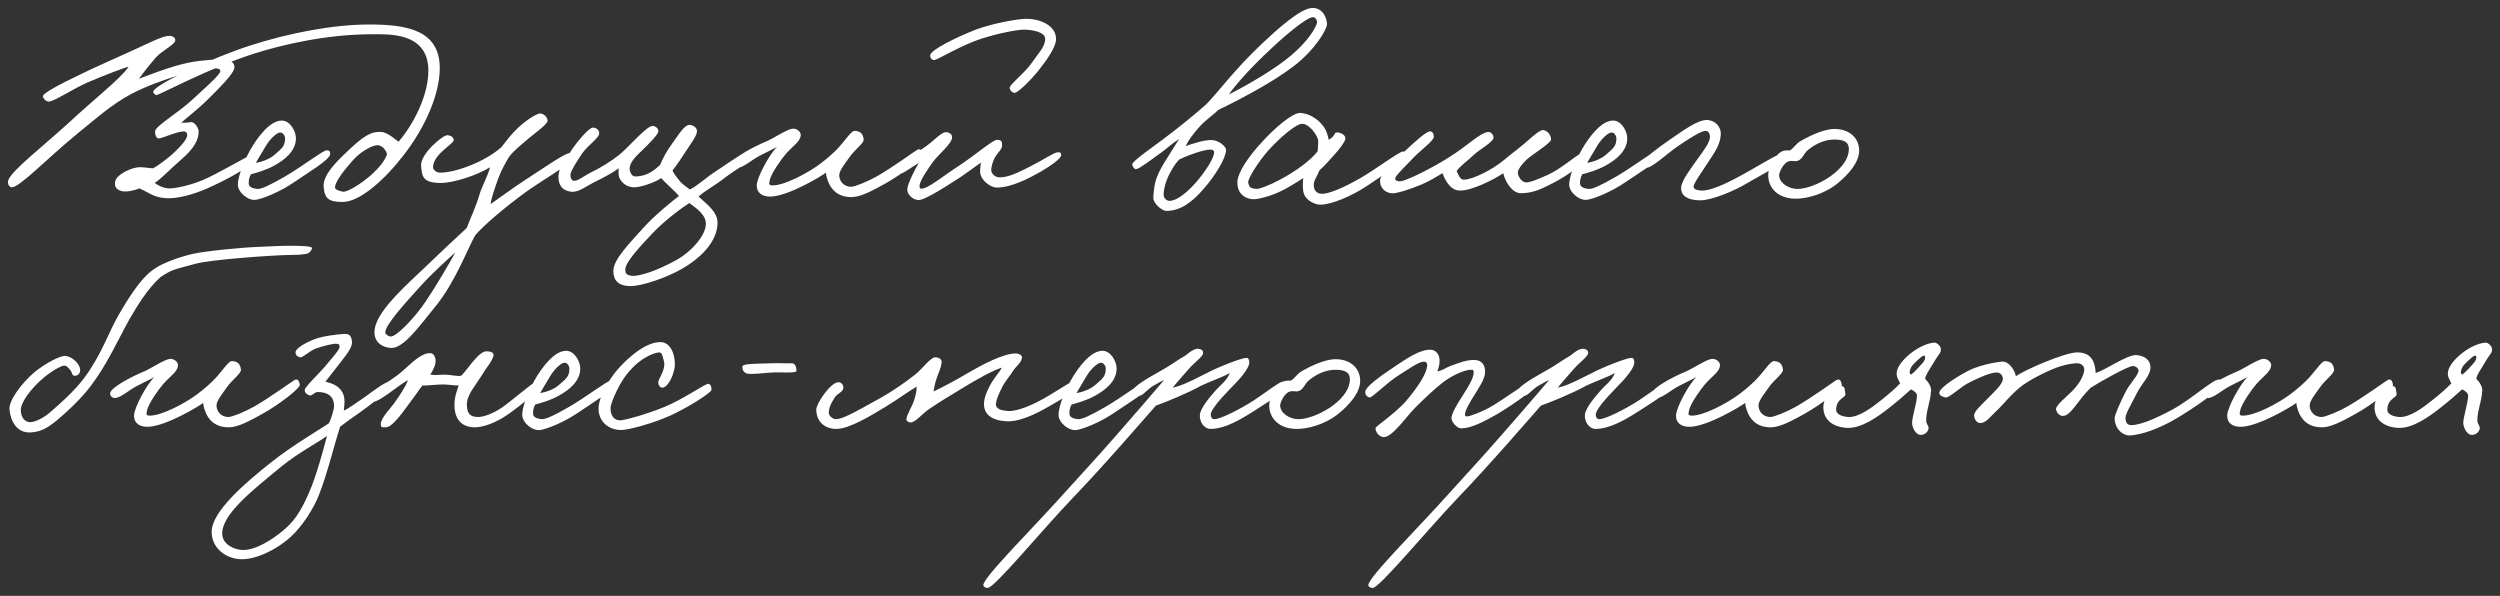 <?xml version="1.0" encoding="UTF-8"?> <svg xmlns="http://www.w3.org/2000/svg" viewBox="5999.156 4985.677 314.902 75.058" data-guides="{&quot;vertical&quot;:[],&quot;horizontal&quot;:[]}"><rect x="5999.156" y="4985.677" width="314.902" height="75.058" fill="#333333" stroke="none"/><path fill="white" stroke="none" fill-opacity="1" stroke-width="1" stroke-opacity="1" font-size-adjust="none" id="tSvg13057f8e369" title="Path 2" d="M 6031.01 5005.783 C 6030.976 5006.638 6027.352 5008.483 6025.268 5009.406C 6023.319 5010.261 6021.337 5010.739 6020.004 5010.637C 6018.5 5010.534 6017.816 5009.885 6016.723 5009.406C 6016.278 5009.611 6015.082 5009.919 6014.467 5009.748C 6013.715 5009.509 6013.612 5009.167 6013.646 5008.654C 6013.681 5007.697 6015.8 5006.706 6016.791 5006.74C 6017.475 5006.74 6018.021 5006.877 6018.432 5006.877C 6018.91 5006.638 6020.243 5005.715 6021.303 5004.69C 6022.191 5003.835 6022.807 5003.015 6022.738 5002.639C 6022.704 5002.399 6022.601 5002.229 6022.328 5002.229C 6021.439 5002.229 6019.73 5003.049 6019.184 5003.117C 6018.808 5003.151 6018.637 5002.536 6018.705 5002.16C 6018.808 5001.511 6021.679 4999.836 6023.422 4998.195C 6024.857 4996.862 6026.908 4995.085 6026.908 4994.641C 6026.908 4994.333 6026.532 4994.265 6026.088 4994.299C 6024.926 4994.401 6023.114 4994.709 6021.576 4995.188C 6019.833 4995.734 6017.577 4996.52 6015.697 4997.512C 6013.134 4998.879 6011.117 5000.725 6008.998 5002.434C 6005.136 5005.578 6001.684 5009.235 6000.658 5009.27C 6000.316 5009.27 6000.077 5008.825 6000.18 5008.449C 6000.453 5007.287 6004.418 5004.245 6007.904 5001.066C 6010.98 4998.195 6014.398 4995.529 6015.355 4994.094C 6015.048 4994.094 6012.143 4995.222 6010.16 4996.076C 6008.212 4996.931 6005.819 4998.571 6005.238 4998.469C 6004.896 4998.4 6004.691 4998.195 6004.555 4997.854C 6004.418 4997.478 6006.708 4996.281 6008.998 4995.188C 6011.049 4994.162 6013.612 4993.068 6015.834 4992.043C 6018.021 4991.052 6019.696 4990.163 6020.482 4990.197C 6020.858 4990.197 6021.234 4990.368 6021.234 4990.744C 6021.234 4991.291 6019.56 4992.043 6018.773 4992.932C 6018.295 4993.479 6017.406 4994.572 6016.654 4995.598C 6017.27 4995.393 6020.585 4994.025 6023.012 4993.547C 6024.618 4993.239 6027.045 4993.068 6027.729 4993.205C 6028.241 4993.308 6028.72 4993.649 6028.685 4994.162C 6028.651 4994.948 6026.737 4996.794 6025.268 4998.264C 6024.071 4999.46 6022.396 5000.725 6021.986 5001.135C 6022.636 5001.135 6022.636 5001.135 6023.217 5001.066C 6023.661 5000.998 6024.14 5001.784 6024.174 5002.16C 6024.242 5003.186 6023.593 5004.382 6022.123 5005.646C 6020.551 5007.014 6019.525 5008.142 6018.637 5008.723C 6019.252 5009.133 6019.662 5009.338 6020.346 5009.406C 6020.961 5009.475 6023.012 5009.065 6024.652 5008.381C 6026.464 5007.629 6030.326 5005.339 6030.6 5005.305C 6030.907 5005.27 6031.01 5005.476 6031.01 5005.783ZM 6040.74 5005.1 C 6040.706 5005.817 6037.732 5007.56 6036.16 5008.654C 6034.519 5009.782 6032.332 5010.705 6031.375 5010.842C 6030.418 5010.979 6029.119 5009.919 6029.119 5008.928C 6029.119 5007.663 6030.247 5004.997 6031.511 5003.254C 6032.776 5001.511 6033.801 5000.861 6034.656 5000.861C 6035.681 5000.861 6036.467 5002.194 6036.433 5003.186C 6036.365 5004.758 6034.998 5005.817 6033.699 5006.535C 6032.639 5007.116 6031.546 5007.424 6030.76 5007.629C 6030.52 5008.073 6030.486 5008.347 6030.486 5008.791C 6030.486 5009.304 6031.17 5009.44 6031.58 5009.475C 6032.058 5009.509 6033.118 5009.03 6035.066 5007.902C 6037.185 5006.672 6039.851 5004.621 6040.261 5004.621C 6040.467 5004.621 6040.774 5004.587 6040.74 5005.1ZM 6035.066 5003.117 C 6035.066 5002.81 6034.827 5002.365 6034.451 5002.365C 6034.041 5002.365 6033.186 5003.151 6032.674 5004.006C 6032.332 5004.553 6031.58 5005.852 6031.375 5006.193C 6031.99 5006.091 6033.118 5005.783 6033.904 5005.031C 6034.519 5004.45 6035.066 5004.177 6035.066 5003.117ZM 6054.548 4994.265 C 6054.548 4997.478 6052.771 5001.648 6050.036 5005.168C 6047.712 5008.21 6044.533 5011.115 6042.312 5011.115C 6040.569 5011.115 6040.022 5010.705 6039.919 5009.133C 6039.817 5007.595 6041.936 5005.646 6043.405 5004.279C 6045.456 5002.365 6046.277 5002.263 6047.165 5002.297C 6048.02 5002.331 6049.114 5003.391 6049.353 5003.527C 6050.378 5002.434 6053.113 4998.435 6053.113 4994.572C 6053.113 4989.685 6048.054 4989.992 6046.003 4989.992C 6040.398 4989.992 6034.895 4991.257 6031.306 4992.385C 6025.564 4994.196 6019.24 4997.648 6018.864 4997.648C 6018.694 4997.648 6018.454 4997.409 6018.454 4997.238C 6018.489 4996.35 6026.316 4992.795 6030.622 4991.428C 6035.476 4989.855 6041.081 4988.762 6045.661 4988.762C 6050.447 4988.762 6054.548 4989.48 6054.548 4994.265ZM 6047.917 5005.1 C 6047.746 5004.587 6047.473 5004.211 6046.96 5004.006C 6046.311 5003.767 6044.636 5004.724 6043.679 5005.783C 6042.517 5007.082 6041.457 5008.449 6041.355 5009.201C 6041.286 5009.611 6041.936 5009.714 6042.312 5009.816C 6042.79 5009.953 6044.533 5008.928 6045.935 5007.697C 6046.892 5006.809 6047.575 5006.023 6047.917 5005.1ZM 6071.408 5005.578 C 6071.408 5006.091 6066.897 5008.757 6065.461 5009.816C 6062.727 5011.799 6060.095 5014.055 6059.035 5015.285C 6058.181 5016.686 6056.54 5021.198 6053.977 5024.309C 6052.097 5026.599 6050.012 5029.572 6048.44 5029.504C 6047.483 5029.47 6046.321 5028.923 6046.321 5027.521C 6046.321 5025.368 6049.328 5022.497 6051.926 5020.07C 6054.455 5017.644 6056.711 5015.524 6057.942 5014.396C 6058.386 5013.2 6059.138 5011.662 6059.582 5010.09C 6059.822 5009.235 6060.608 5007.834 6060.881 5006.74C 6059.206 5007.8 6056.199 5008.723 6054.729 5008.723C 6052.302 5008.723 6052.336 5007.834 6052.199 5006.604C 6052.029 5005.1 6055.002 5002.605 6055.549 5002.707C 6055.959 5002.775 6056.267 5002.912 6056.301 5003.322C 6056.335 5003.801 6053.806 5005.031 6053.703 5006.672C 6053.669 5007.116 6054.182 5007.424 6054.592 5007.424C 6056.574 5007.424 6060.232 5006.057 6062.317 5004.211C 6063.034 5003.322 6063.513 5002.605 6064.436 5001.75C 6065.324 5000.895 6066.76 4999.973 6067.17 4999.973C 6067.649 4999.973 6068.161 5000.451 6068.127 5000.93C 6068.093 5001.34 6066.418 5002.536 6065.735 5003.117C 6064.88 5003.869 6063.957 5004.553 6063.274 5005.441C 6062.829 5006.159 6062.283 5007.185 6061.907 5008.176C 6061.462 5009.44 6061.052 5010.568 6060.949 5011.389C 6061.838 5010.773 6063.923 5009.235 6065.256 5008.381C 6066.863 5007.355 6070.246 5004.997 6070.862 5004.963C 6071.169 5004.929 6071.408 5005.407 6071.408 5005.578ZM 6056.506 5017.473 C 6055.686 5018.225 6053.703 5019.968 6052.131 5021.711C 6050.183 5023.864 6047.585 5026.701 6047.688 5027.59C 6047.722 5027.829 6048.166 5028.068 6048.371 5028.068C 6049.158 5028.068 6051.516 5025.539 6052.746 5023.693C 6053.977 5021.882 6055.754 5018.874 6056.506 5017.473ZM 6094.391 5005.168 C 6094.323 5005.612 6091.623 5007.15 6090.495 5008.039C 6089.401 5008.928 6087.966 5009.68 6087.145 5010.432C 6088.102 5011.32 6089.538 5012.346 6089.538 5013.713C 6089.538 5015.866 6087.795 5017.985 6084.958 5019.592C 6082.975 5020.72 6079.968 5021.711 6078.6 5021.711C 6076.994 5021.711 6076.413 5020.959 6076.413 5019.797C 6076.413 5018.361 6078.464 5016.31 6080.173 5014.396C 6081.745 5012.653 6084.137 5010.773 6084.684 5010.363C 6084.069 5009.645 6082.941 5008.689 6082.428 5008.107C 6081.813 5008.586 6079.899 5009.304 6078.942 5009.27C 6078.19 5009.235 6077.472 5008.791 6077.165 5008.039C 6077.028 5007.731 6077.062 5007.219 6077.096 5006.877C 6076.345 5007.424 6075.285 5008.005 6074.089 5008.586C 6072.961 5009.133 6072.004 5009.987 6071.012 5009.816C 6070.158 5009.68 6069.577 5009.201 6069.509 5008.176C 6069.406 5006.877 6070.192 5006.091 6070.944 5004.895C 6071.833 5003.493 6073.371 5001.75 6073.815 5001.75C 6074.26 5001.75 6074.601 5002.023 6074.636 5002.434C 6074.67 5003.049 6073.234 5003.938 6072.516 5004.963C 6071.833 5005.954 6071.081 5007.15 6071.012 5007.629C 6070.978 5007.971 6071.115 5008.415 6071.423 5008.449C 6071.935 5008.518 6072.687 5007.834 6073.678 5007.355C 6074.806 5006.809 6076.139 5005.988 6077.165 5005.168C 6078.259 5004.314 6080.583 5001.545 6081.335 5001.545C 6081.745 5001.545 6082.087 5001.852 6082.087 5002.229C 6082.087 5002.57 6080.925 5003.767 6080.104 5004.553C 6079.25 5005.373 6078.566 5006.023 6078.464 5006.809C 6078.43 5007.253 6078.703 5007.902 6079.147 5007.902C 6080.72 5007.902 6081.642 5007.048 6082.292 5006.467C 6082.599 5005.749 6083.078 5004.758 6083.796 5003.801C 6084.582 5002.741 6085.402 5001.271 6086.12 5001.408C 6086.598 5001.511 6087.009 5001.818 6086.94 5002.297C 6086.872 5002.878 6086.086 5003.903 6085.436 5004.895C 6084.855 5005.783 6084.616 5006.193 6083.864 5007.15C 6084.001 5007.526 6084.377 5007.971 6084.753 5008.449C 6085.095 5008.894 6085.744 5009.304 6086.051 5009.543C 6087.009 5009.099 6087.726 5008.278 6089.675 5007.014C 6091.76 5005.612 6093.366 5004.519 6093.845 5004.484C 6094.289 5004.45 6094.46 5004.758 6094.391 5005.168ZM 6088.068 5013.85 C 6088.068 5012.653 6086.701 5011.799 6085.983 5011.252C 6085.129 5011.799 6082.839 5013.44 6081.198 5015.217C 6079.728 5016.789 6077.883 5018.737 6077.917 5019.66C 6077.951 5020.207 6078.122 5020.31 6078.669 5020.412C 6079.421 5020.549 6081.676 5019.934 6084.479 5018.361C 6086.222 5017.37 6088.068 5015.354 6088.068 5013.85ZM 6115.362 5005.1 C 6115.465 5005.578 6112.696 5007.663 6110.68 5008.791C 6109.142 5009.645 6107.638 5010.466 6106.51 5010.5C 6104.801 5010.534 6104.015 5009.68 6103.605 5008.859C 6103.331 5008.278 6103.195 5007.731 6103.195 5007.424C 6102.579 5007.902 6098.512 5010.329 6096.324 5010.432C 6095.128 5010.5 6094.444 5009.919 6094.479 5008.996C 6094.513 5007.971 6096.119 5005.031 6097.042 5004.177C 6096.427 5004.519 6095.675 5004.86 6094.82 5005.305C 6093.727 5005.886 6092.735 5006.843 6092.018 5006.809C 6091.676 5006.774 6091.437 5006.501 6091.471 5006.193C 6091.573 5005.476 6094.137 5004.143 6095.436 5003.596C 6096.529 5003.186 6098.17 5001.989 6098.99 5001.887C 6099.435 5001.818 6100.016 5002.229 6100.016 5002.639C 6100.016 5003.459 6099.195 5003.903 6098.17 5005.031C 6097.623 5005.646 6096.256 5007.56 6096.119 5008.381C 6096.085 5008.654 6095.88 5008.996 6096.359 5009.03C 6097.897 5009.099 6100.939 5007.458 6102.443 5006.33C 6103.263 5005.715 6104.22 5004.895 6104.835 5004.211C 6105.724 5003.22 6106.407 5002.126 6106.818 5002.16C 6107.535 5002.194 6107.877 5002.536 6107.945 5003.254C 6107.98 5003.732 6106.749 5004.587 6106.134 5005.51C 6105.587 5006.296 6104.903 5007.116 6104.869 5007.697C 6104.835 5008.381 6105.348 5009.201 6106.373 5009.201C 6106.852 5009.201 6108.492 5008.518 6109.586 5007.902C 6111.569 5006.774 6114.371 5004.724 6114.679 5004.553C 6115.123 5004.314 6115.26 5004.69 6115.362 5005.1ZM 6132.178 4990.607 C 6132.178 4991.564 6131.05 4993.205 6129.956 4994.572C 6128.965 4995.803 6127.427 4997.307 6126.983 4997.375C 6126.675 4997.375 6126.333 4997.033 6126.333 4996.726C 6126.368 4996.281 6128.282 4994.846 6129.204 4993.479C 6129.922 4992.419 6130.811 4991.564 6130.811 4990.573C 6130.811 4989.65 6128.999 4989.411 6128.111 4989.411C 6127.256 4989.411 6124.829 4989.89 6122.813 4990.539C 6120.386 4991.291 6117.242 4993.205 6116.866 4993.239C 6116.592 4993.273 6116.319 4993.034 6116.319 4992.658C 6116.319 4991.975 6119.634 4990.368 6122.061 4989.411C 6124.453 4988.522 6127.598 4988.044 6128.418 4988.044C 6130.093 4988.044 6132.178 4988.83 6132.178 4990.607ZM 6132.827 5005.168 C 6132.862 5005.681 6131.255 5006.706 6130.264 5007.287C 6128.828 5008.107 6126.573 5009.304 6124.727 5009.304C 6123.907 5009.304 6122.847 5008.449 6122.642 5007.595C 6122.574 5007.253 6122.642 5006.604 6122.71 5006.159C 6121.924 5006.74 6120.933 5007.424 6120.215 5007.936C 6118.609 5008.962 6115.635 5010.944 6114.815 5010.876C 6114.063 5010.808 6113.345 5010.124 6113.448 5009.406C 6113.55 5008.689 6114.439 5006.945 6114.883 5006.193C 6113.653 5006.945 6112.867 5007.629 6112.285 5007.595C 6112.115 5007.458 6111.91 5007.287 6111.91 5007.082C 6111.91 5006.091 6112.627 5006.398 6115.84 5004.074C 6116.831 5003.356 6117.72 5002.331 6118.301 5002.331C 6118.711 5002.331 6119.087 5002.57 6119.087 5002.98C 6119.053 5003.767 6117.481 5005.031 6116.729 5005.988C 6116.25 5006.638 6114.986 5008.449 6114.986 5009.065C 6114.986 5009.235 6114.986 5009.406 6115.157 5009.44C 6115.943 5009.543 6118.062 5007.766 6119.873 5006.604C 6121.787 5005.373 6124.214 5003.288 6124.727 5003.288C 6125.41 5003.288 6125.376 5003.63 6125.376 5004.006C 6125.376 5004.484 6124.864 5004.86 6124.488 5005.476C 6124.146 5006.091 6124.009 5006.843 6124.009 5007.082C 6124.009 5007.526 6124.453 5007.971 6124.932 5008.005C 6126.06 5008.107 6127.53 5007.355 6129.068 5006.569C 6130.606 5005.783 6131.973 5004.86 6132.383 5004.86C 6132.657 5004.86 6132.793 5004.86 6132.827 5005.168ZM 6166.308 4988.625 C 6166.376 4989.343 6164.736 4992.009 6162.138 4993.991C 6159.472 4996.042 6155.37 4998.195 6152.602 4999.528C 6152.021 5000.144 6151.064 5000.725 6150.243 5001.648C 6149.491 5002.502 6148.876 5003.288 6148.5 5004.074C 6149.15 5003.869 6150.79 5003.254 6151.85 5003.322C 6152.636 5003.356 6153.593 5004.108 6153.593 5004.553C 6153.593 5005.578 6152.226 5007.8 6150.79 5009.44C 6149.32 5011.149 6147.851 5012.243 6146.039 5012.243C 6145.595 5012.243 6144.364 5011.355 6144.433 5010.5C 6144.535 5008.791 6144.74 5007.971 6145.732 5006.296C 6146.449 5005.1 6147.03 5004.245 6147.68 5003.186C 6146.723 5003.801 6146.313 5004.245 6145.424 5004.895C 6144.228 5005.749 6142.724 5006.911 6142.279 5006.98C 6142.04 5007.014 6141.835 5006.706 6141.767 5006.398C 6141.698 5006.023 6144.535 5004.074 6145.663 5003.22C 6147.748 5001.648 6149.594 5000.144 6151.064 4998.845C 6152.533 4997.375 6154.618 4994.47 6158.105 4991.188C 6159.779 4989.616 6162.924 4986.677 6164.496 4986.677C 6165.556 4986.677 6166.205 4987.565 6166.308 4988.625ZM 6165.009 4988.693 C 6165.146 4988.317 6164.906 4987.873 6164.565 4987.839C 6163.813 4987.771 6160.873 4990.266 6159.096 4991.975C 6156.874 4994.025 6154.926 4996.179 6153.935 4997.58C 6156.361 4996.35 6159.13 4994.709 6160.976 4993.308C 6163.197 4991.633 6164.565 4989.855 6165.009 4988.693ZM 6152.089 5004.826 C 6152.089 5004.621 6151.85 5004.519 6151.645 5004.519C 6150.756 5004.484 6148.363 5005.407 6147.68 5005.783C 6147.441 5006.057 6147.133 5006.33 6146.552 5007.424C 6145.903 5008.586 6145.697 5009.782 6145.732 5010.295C 6145.766 5010.671 6146.142 5011.013 6146.552 5010.979C 6147.406 5010.91 6148.603 5010.021 6149.833 5008.62C 6150.961 5007.321 6152.123 5005.544 6152.089 5004.826ZM 6176.343 5005.51 C 6176.343 5005.783 6173.574 5007.595 6171.387 5009.065C 6169.404 5010.398 6166.841 5011.457 6165.474 5011.457C 6164.79 5011.457 6163.628 5010.944 6163.355 5009.953C 6163.252 5009.577 6163.218 5008.723 6163.321 5008.107C 6162.603 5008.586 6161.406 5009.304 6160.655 5009.68C 6159.322 5010.363 6157.681 5010.773 6157.066 5010.773C 6156.45 5010.773 6155.015 5010.432 6155.015 5008.654C 6155.015 5007.424 6156.485 5005.305 6158.125 5003.561C 6159.697 5001.818 6161.953 4999.87 6162.945 4999.904C 6164.004 4999.939 6165.166 5000.656 6165.816 5001.545C 6166.328 5002.194 6166.431 5002.946 6166.533 5003.288C 6167.559 5002.673 6167.08 5002.297 6167.661 5002.365C 6168.14 5002.399 6168.687 5002.741 6168.618 5003.186C 6168.55 5003.561 6167.935 5004.416 6167.08 5005.339C 6166.533 5005.954 6165.952 5006.604 6165.371 5007.116C 6164.893 5008.244 6164.551 5008.483 6164.654 5009.201C 6164.722 5009.714 6165.064 5010.09 6165.679 5010.09C 6166.431 5010.09 6168.106 5009.509 6170.635 5008.039C 6172.344 5007.048 6175.386 5004.792 6175.864 5004.758C 6176.275 5004.724 6176.343 5005.134 6176.343 5005.51ZM 6165.2 5003.459 C 6165.2 5002.81 6164.072 5001.237 6163.15 5001.271C 6162.363 5001.306 6160.347 5003.049 6158.98 5004.553C 6157.783 5005.886 6156.314 5008.142 6156.382 5008.654C 6156.485 5009.304 6156.724 5009.406 6157.407 5009.475C 6157.818 5009.509 6159.151 5008.962 6160.244 5008.381C 6162.363 5007.287 6164.312 5005.817 6165.132 5004.724C 6165.132 5004.382 6165.2 5003.972 6165.2 5003.459ZM 6198.764 5005.715 C 6198.764 5006.227 6196.542 5007.834 6194.799 5008.723C 6193.329 5009.475 6192.304 5009.987 6190.766 5010.021C 6189.535 5010.056 6188.647 5008.278 6188.51 5007.492C 6187.382 5008.278 6184.477 5009.748 6182.973 5009.68C 6181.674 5009.611 6181.059 5008.039 6180.854 5007.492C 6180.033 5007.971 6179.247 5008.483 6178.188 5008.928C 6176.786 5009.509 6175.043 5010.09 6174.428 5010.021C 6173.539 5009.919 6172.958 5009.27 6172.992 5008.381C 6173.026 5007.663 6174.77 5005.988 6176.137 5004.69C 6177.265 5003.63 6178.7 5002.331 6179.213 5002.229C 6179.589 5002.16 6179.76 5002.536 6179.76 5002.912C 6179.76 5003.425 6178.119 5004.553 6177.094 5005.646C 6176.274 5006.535 6174.975 5007.731 6174.906 5008.107C 6174.838 5008.415 6175.146 5008.483 6175.385 5008.518C 6176.137 5008.62 6179.999 5006.569 6181.537 5005.578C 6184.032 5004.04 6185.57 5002.399 6186.596 5002.297C 6186.972 5002.263 6187.314 5002.707 6187.279 5003.049C 6187.245 5003.561 6185.468 5004.553 6184.887 5005.1C 6184.101 5005.886 6183.178 5006.467 6182.631 5007.219C 6182.904 5007.766 6183.075 5008.312 6183.52 5008.312C 6184.682 5008.312 6187.245 5006.98 6188.578 5005.852C 6189.364 5005.168 6190.287 5004.519 6191.039 5003.869C 6191.723 5003.322 6193.09 5001.955 6193.568 5002.058C 6194.115 5002.16 6194.525 5002.707 6194.525 5003.254C 6194.525 5003.698 6192.201 5005.1 6191.449 5005.783C 6190.902 5006.33 6190.458 5006.843 6190.356 5007.287C 6190.253 5007.8 6190.834 5008.654 6191.381 5008.654C 6191.996 5008.654 6193.022 5008.176 6193.979 5007.766C 6195.722 5007.014 6197.738 5005.202 6198.149 5005.1C 6198.525 5004.997 6198.764 5005.305 6198.764 5005.715ZM 6208.434 5005.1 C 6208.4 5005.817 6205.426 5007.56 6203.854 5008.654C 6202.213 5009.782 6200.026 5010.705 6199.069 5010.842C 6198.112 5010.979 6196.813 5009.919 6196.813 5008.928C 6196.813 5007.663 6197.941 5004.997 6199.205 5003.254C 6200.47 5001.511 6201.495 5000.861 6202.35 5000.861C 6203.375 5000.861 6204.161 5002.194 6204.127 5003.186C 6204.059 5004.758 6202.692 5005.817 6201.393 5006.535C 6200.333 5007.116 6199.24 5007.424 6198.453 5007.629C 6198.214 5008.073 6198.18 5008.347 6198.18 5008.791C 6198.18 5009.304 6198.864 5009.44 6199.274 5009.475C 6199.752 5009.509 6200.812 5009.03 6202.76 5007.902C 6204.879 5006.672 6207.545 5004.621 6207.955 5004.621C 6208.16 5004.621 6208.468 5004.587 6208.434 5005.1ZM 6202.76 5003.117 C 6202.76 5002.81 6202.521 5002.365 6202.145 5002.365C 6201.735 5002.365 6200.88 5003.151 6200.368 5004.006C 6200.026 5004.553 6199.274 5005.852 6199.069 5006.193C 6199.684 5006.091 6200.812 5005.783 6201.598 5005.031C 6202.213 5004.45 6202.76 5004.177 6202.76 5003.117ZM 6223.834 5005.715 C 6223.834 5006.33 6220.211 5008.142 6218.912 5008.928C 6217.818 5009.577 6214.913 5010.91 6213.306 5010.91C 6211.837 5010.91 6210.88 5010.398 6210.914 5009.338C 6210.948 5008.381 6212.144 5006.911 6213.17 5005.441C 6213.648 5004.758 6214.674 5003.493 6214.537 5002.775C 6214.469 5002.399 6214.366 5002.194 6213.99 5002.16C 6213.477 5002.126 6211.768 5003.22 6210.435 5004.143C 6209 5005.134 6207.12 5006.945 6206.47 5006.809C 6206.163 5006.74 6206.026 5006.364 6206.026 5006.057C 6206.026 5005.817 6208.009 5004.279 6209.41 5003.322C 6211.119 5002.16 6212.93 5000.793 6214.127 5000.793C 6215.152 5000.793 6215.972 5001.613 6215.904 5002.639C 6215.836 5004.006 6214.981 5005.065 6214.263 5006.193C 6213.546 5007.321 6212.452 5008.791 6212.486 5009.201C 6212.52 5009.611 6213.067 5009.645 6213.443 5009.68C 6214.058 5009.714 6215.289 5009.509 6218.365 5007.834C 6219.835 5007.048 6222.843 5005.202 6223.219 5005.168C 6223.629 5005.134 6223.834 5005.305 6223.834 5005.715ZM 6233.338 5004.655 C 6233.338 5006.057 6232.107 5007.56 6230.637 5008.757C 6228.928 5010.158 6226.673 5010.739 6225.237 5010.705C 6222.776 5010.637 6221.819 5009.03 6221.887 5007.629C 6221.922 5006.774 6222.503 5005.407 6223.528 5004.792C 6223.87 5004.587 6224.314 5004.621 6224.622 5004.621C 6225.032 5004.382 6225.408 5003.801 6225.818 5003.527C 6227.493 5002.536 6229.133 5001.921 6230.227 5001.921C 6232.141 5001.921 6233.338 5003.083 6233.338 5004.655ZM 6232.039 5004.45 C 6232.039 5003.391 6231.116 5003.288 6230.364 5003.254C 6229.27 5003.22 6228.04 5003.63 6226.912 5004.553C 6226.331 5004.997 6226.228 5005.749 6225.545 5005.954C 6225.203 5006.023 6225.066 5005.92 6224.656 5005.954C 6223.767 5006.057 6223.255 5007.458 6223.255 5007.731C 6223.255 5008.654 6224.348 5009.475 6225.579 5009.475C 6226.638 5009.475 6228.211 5008.894 6229.544 5008.005C 6230.706 5007.219 6232.039 5005.954 6232.039 5004.45ZM 6038.461 5016.976 C 6038.324 5017.317 6038.119 5017.591 6037.709 5017.659C 6036.718 5017.796 6036.684 5017.762 6035.453 5017.796C 6033.539 5017.83 6025.883 5018.343 6023.832 5018.89C 6021.029 5019.642 6020.824 5019.607 6019.355 5020.599C 6017.714 5022.068 6016.415 5024.256 6015.458 5025.896C 6013.988 5028.528 6012.655 5031.57 6010.605 5034.27C 6009.408 5035.843 6007.836 5037.347 6006.298 5038.645C 6005.067 5039.637 6004.247 5040.081 6002.982 5040.149C 6001.308 5040.218 6000.487 5038.782 6000.351 5037.244C 6000.248 5036.15 6001.82 5033.997 6003.495 5032.561C 6004.828 5031.468 6006.708 5030.477 6007.357 5030.511C 6008.28 5030.545 6009.408 5031.673 6009.237 5032.459C 6009.169 5032.835 6008.861 5033.04 6008.52 5033.006C 6008.178 5032.972 6008.246 5032.527 6008.007 5032.288C 6007.733 5031.98 6007.528 5031.673 6007.152 5031.741C 6006.708 5031.81 6005.443 5032.561 6004.589 5033.314C 6003.153 5034.51 6001.854 5036.253 6001.786 5037.176C 6001.718 5037.962 6002.094 5038.816 6002.914 5038.851C 6003.563 5038.885 6004.76 5038.27 6005.614 5037.483C 6006.435 5036.766 6008.485 5035.023 6009.818 5033.211C 6011.903 5030.408 6012.929 5027.366 6014.022 5025.486C 6016.928 5020.394 6018.261 5019.778 6018.876 5019.368C 6019.525 5018.924 6021.474 5018.104 6023.422 5017.659C 6024.892 5017.317 6029.574 5016.839 6031.83 5016.77C 6032.89 5016.736 6034.325 5016.634 6035.521 5016.634C 6037.094 5016.634 6038.598 5016.668 6038.461 5016.976ZM 6036.923 5034.1 C 6037.025 5034.578 6034.257 5036.663 6032.24 5037.791C 6030.702 5038.645 6029.198 5039.466 6028.07 5039.5C 6026.361 5039.534 6025.575 5038.68 6025.165 5037.859C 6024.892 5037.278 6024.755 5036.731 6024.755 5036.424C 6024.14 5036.902 6020.072 5039.329 6017.885 5039.432C 6016.689 5039.5 6016.005 5038.919 6016.039 5037.996C 6016.073 5036.971 6017.68 5034.031 6018.602 5033.177C 6017.987 5033.519 6017.235 5033.86 6016.381 5034.305C 6015.287 5034.886 6014.296 5035.843 6013.578 5035.809C 6013.236 5035.774 6012.997 5035.501 6013.031 5035.193C 6013.134 5034.476 6015.697 5033.143 6016.996 5032.596C 6018.09 5032.186 6019.73 5030.989 6020.551 5030.887C 6020.995 5030.818 6021.576 5031.229 6021.576 5031.639C 6021.576 5032.459 6020.756 5032.903 6019.73 5034.031C 6019.184 5034.646 6017.816 5036.56 6017.68 5037.381C 6017.645 5037.654 6017.44 5037.996 6017.919 5038.03C 6019.457 5038.099 6022.499 5036.458 6024.003 5035.33C 6024.823 5034.715 6025.78 5033.895 6026.395 5033.211C 6027.284 5032.22 6027.968 5031.126 6028.378 5031.16C 6029.096 5031.194 6029.438 5031.536 6029.506 5032.254C 6029.54 5032.732 6028.31 5033.587 6027.694 5034.51C 6027.147 5035.296 6026.464 5036.116 6026.43 5036.697C 6026.395 5037.381 6026.908 5038.201 6027.934 5038.201C 6028.412 5038.201 6030.053 5037.518 6031.146 5036.902C 6033.129 5035.774 6035.932 5033.724 6036.239 5033.553C 6036.684 5033.314 6036.82 5033.69 6036.923 5034.1ZM 6048.413 5034.373 C 6048.378 5034.715 6045.439 5036.971 6044.448 5037.654C 6043.559 5038.27 6042.499 5039.021 6041.987 5039.432C 6041.337 5041.448 6040.38 5045.379 6039.321 5048.045C 6038.671 5049.72 6037.236 5051.976 6035.766 5053.309C 6033.784 5055.086 6031.186 5056.214 6029.409 5056.111C 6027.46 5056.009 6025.786 5054.607 6025.82 5052.625C 6025.854 5050.13 6029.887 5046.609 6033.442 5043.807C 6035.937 5041.824 6039.697 5039.602 6040.551 5039.021C 6040.825 5038.611 6041.235 5037.278 6041.235 5036.834C 6041.235 5035.638 6040.483 5035.057 6039.184 5035.057C 6038.74 5035.057 6038.466 5035.604 6038.09 5035.467C 6037.817 5035.364 6037.509 5035.125 6037.543 5034.783C 6037.578 5034.373 6039.355 5032.732 6040.209 5031.707C 6040.927 5030.852 6041.884 5029.759 6041.918 5029.451C 6041.953 5029.109 6041.918 5028.973 6041.372 5028.973C 6041.166 5028.973 6039.936 5029.212 6038.911 5029.588C 6037.988 5029.964 6037.27 5030.784 6036.928 5030.682C 6036.518 5030.545 6036.381 5030.374 6036.381 5030.066C 6036.381 5029.588 6037.441 5028.939 6038.706 5028.426C 6039.833 5027.981 6041.816 5027.776 6042.534 5027.742C 6043.183 5027.708 6043.422 5028.016 6043.491 5028.699C 6043.559 5029.451 6042.807 5030.34 6041.85 5031.57C 6041.064 5032.561 6040.654 5033.108 6040.141 5033.758C 6040.756 5033.895 6042.363 5034.27 6042.534 5035.945C 6042.568 5036.355 6042.534 5036.766 6042.465 5037.381C 6042.67 5037.381 6043.867 5036.56 6045.131 5035.672C 6046.362 5034.783 6047.626 5033.826 6048.002 5033.826C 6048.276 5033.826 6048.413 5034.1 6048.413 5034.373ZM 6040.346 5040.594 C 6039.423 5041.277 6036.655 5042.747 6034.536 5044.49C 6031.152 5047.293 6026.948 5050.506 6027.153 5053.035C 6027.255 5054.266 6028.623 5054.881 6029.614 5054.949C 6031.357 5055.052 6033.544 5053.548 6034.672 5052.625C 6035.971 5051.565 6037.031 5050.403 6038.432 5046.883C 6039.082 5045.208 6039.731 5042.918 6040.346 5040.594ZM 6067.195 5034.236 C 6067.263 5034.715 6064.461 5036.971 6063.162 5037.859C 6061.59 5038.953 6060.017 5039.5 6058.992 5039.5C 6056.873 5039.5 6056.394 5037.962 6056.394 5036.629C 6056.428 5035.501 6056.804 5034.612 6056.941 5034.236C 6056.326 5034.236 6055.506 5034.1 6054.959 5034.1C 6054.138 5034.1 6052.874 5034.27 6052.361 5034.236C 6051.917 5034.783 6051.507 5035.467 6050.857 5036.287C 6050.174 5037.21 6048.567 5039.602 6047.713 5039.5C 6047.508 5039.466 6047.234 5039.568 6047.166 5039.363C 6046.858 5038.611 6048.157 5037.347 6048.738 5036.56C 6049.319 5035.774 6050.242 5034.407 6050.55 5033.553C 6049.387 5034.168 6047.063 5036.219 6046.209 5036.287C 6046.004 5036.287 6045.833 5036.014 6045.799 5035.809C 6045.628 5034.783 6047.713 5034.305 6049.968 5032.322C 6050.857 5031.536 6052.293 5030.032 6053.421 5030.169C 6053.762 5030.203 6053.933 5030.545 6054.002 5030.887C 6054.138 5031.536 6053.694 5032.322 6053.352 5032.869C 6054.138 5032.972 6054.412 5032.869 6055.266 5032.869C 6055.779 5032.869 6056.804 5033.108 6057.249 5033.006C 6057.625 5032.63 6058.069 5032.049 6058.445 5031.57C 6058.924 5030.989 6059.744 5029.93 6060.427 5029.93C 6060.838 5029.93 6061.419 5030.032 6061.316 5030.477C 6061.145 5031.194 6060.53 5031.844 6060.154 5032.459C 6058.992 5034.373 6057.967 5035.33 6057.967 5036.629C 6057.967 5037.791 6058.377 5038.201 6059.402 5038.201C 6059.983 5038.201 6061.111 5037.859 6062.342 5037.039C 6063.504 5036.253 6066.306 5033.826 6066.648 5033.758C 6066.99 5033.69 6067.161 5033.895 6067.195 5034.236ZM 6076.555 5034.1 C 6076.521 5034.817 6073.547 5036.56 6071.975 5037.654C 6070.334 5038.782 6068.147 5039.705 6067.19 5039.842C 6066.233 5039.979 6064.934 5038.919 6064.934 5037.928C 6064.934 5036.663 6066.062 5033.997 6067.327 5032.254C 6068.591 5030.511 6069.617 5029.861 6070.471 5029.861C 6071.497 5029.861 6072.283 5031.194 6072.249 5032.186C 6072.18 5033.758 6070.813 5034.817 6069.514 5035.535C 6068.455 5036.116 6067.361 5036.424 6066.575 5036.629C 6066.336 5037.073 6066.301 5037.347 6066.301 5037.791C 6066.301 5038.304 6066.985 5038.44 6067.395 5038.475C 6067.874 5038.509 6068.933 5038.03 6070.881 5036.902C 6073.001 5035.672 6075.667 5033.621 6076.077 5033.621C 6076.282 5033.621 6076.589 5033.587 6076.555 5034.1ZM 6070.881 5032.117 C 6070.881 5031.81 6070.642 5031.365 6070.266 5031.365C 6069.856 5031.365 6069.002 5032.151 6068.489 5033.006C 6068.147 5033.553 6067.395 5034.852 6067.19 5035.193C 6067.805 5035.091 6068.933 5034.783 6069.719 5034.031C 6070.334 5033.45 6070.881 5033.177 6070.881 5032.117ZM 6088.776 5034.783 C 6088.742 5035.159 6085.803 5037.005 6083.649 5037.996C 6081.291 5039.056 6078.215 5039.876 6077.292 5039.842C 6075.993 5039.808 6074.694 5038.987 6074.558 5037.381C 6074.421 5035.74 6075.993 5033.382 6076.745 5032.459C 6077.531 5031.502 6080.095 5028.802 6082.282 5028.768C 6083.615 5028.733 6084.196 5030.306 6084.162 5031.639C 6084.128 5032.801 6083.273 5034.544 6082.556 5034.51C 6082.214 5034.476 6082.043 5034.065 6082.077 5033.758C 6082.145 5033.314 6083.102 5032.117 6082.761 5031.092C 6082.624 5030.648 6082.59 5030.032 6082.145 5030.066C 6081.53 5030.135 6079.548 5030.75 6077.77 5033.279C 6076.95 5034.476 6076.096 5036.424 6076.061 5037.039C 6076.027 5038.201 6076.677 5038.714 6077.429 5038.611C 6078.386 5038.475 6080.744 5037.791 6082.761 5036.971C 6085.051 5036.048 6087.819 5034.134 6088.298 5034.031C 6088.64 5033.963 6088.81 5034.441 6088.776 5034.783ZM 6099.482 5032.391 C 6099.482 5032.561 6098.969 5032.596 6098.32 5032.596C 6097.739 5032.596 6097.021 5032.561 6096.474 5032.596C 6095.209 5032.664 6093.842 5032.869 6093.261 5032.732C 6092.851 5032.63 6092.612 5032.22 6092.68 5031.81C 6092.748 5031.434 6094.902 5031.502 6096.337 5031.434C 6097.328 5031.399 6098.115 5031.468 6098.867 5031.434C 6099.311 5031.399 6099.482 5031.946 6099.482 5032.391ZM 6135.199 5034.031 C 6135.233 5034.646 6132.089 5036.424 6130.619 5037.244C 6129.012 5038.133 6127.303 5038.782 6126.107 5038.748C 6123.954 5038.68 6123.099 5037.791 6123.099 5036.56C 6123.099 5035.877 6123.407 5035.057 6123.851 5034.236C 6124.296 5033.382 6125.116 5032.459 6125.355 5031.98C 6124.33 5032.288 6122.245 5033.416 6120.365 5034.578C 6118.69 5035.604 6117.733 5036.15 6116.127 5037.244C 6115.238 5037.859 6114.418 5038.953 6113.802 5038.885C 6113.563 5038.851 6113.324 5038.714 6113.324 5038.475C 6113.358 5037.962 6114.042 5036.868 6114.281 5036.15C 6114.452 5035.638 6114.623 5034.988 6114.623 5034.373C 6113.768 5034.852 6112.299 5035.945 6110.726 5036.902C 6108.915 5037.996 6106.146 5039.705 6104.506 5039.705C 6103.104 5039.705 6101.976 5038.851 6101.976 5037.244C 6101.976 5036.526 6103.788 5033.792 6104.779 5033.826C 6105.121 5033.826 6105.36 5034.134 6105.394 5034.441C 6105.428 5035.057 6104.642 5035.193 6104.301 5035.74C 6103.89 5036.424 6103.617 5036.834 6103.549 5037.586C 6103.514 5038.03 6104.027 5038.475 6104.437 5038.475C 6105.223 5038.475 6106.454 5037.825 6110.179 5035.74C 6111.581 5034.954 6113.256 5033.792 6114.418 5032.869C 6115.306 5032.186 6116.4 5030.613 6117.015 5030.682C 6117.357 5030.716 6117.802 5030.887 6117.767 5031.297C 6117.699 5032.083 6117.289 5032.801 6117.084 5033.484C 6116.913 5033.963 6116.844 5034.51 6116.742 5034.988C 6117.836 5034.476 6119.579 5033.553 6121.185 5032.596C 6122.723 5031.707 6125.663 5030.101 6127.201 5030.203C 6127.543 5030.237 6127.919 5030.408 6127.885 5030.75C 6127.816 5031.331 6127.133 5031.844 6126.859 5032.254C 6126.312 5033.143 6125.834 5033.553 6125.355 5034.51C 6124.979 5035.262 6124.672 5035.945 6124.603 5036.492C 6124.535 5037.21 6125.287 5037.381 6126.107 5037.449C 6126.893 5037.518 6128.295 5037.073 6129.73 5036.355C 6131.849 5035.296 6134.344 5033.484 6134.72 5033.484C 6135.096 5033.484 6135.165 5033.655 6135.199 5034.031ZM 6144.113 5034.1 C 6144.079 5034.817 6141.106 5036.56 6139.533 5037.654C 6137.893 5038.782 6135.705 5039.705 6134.748 5039.842C 6133.791 5039.979 6132.492 5038.919 6132.492 5037.928C 6132.492 5036.663 6133.62 5033.997 6134.885 5032.254C 6136.15 5030.511 6137.175 5029.861 6138.029 5029.861C 6139.055 5029.861 6139.841 5031.194 6139.807 5032.186C 6139.738 5033.758 6138.371 5034.817 6137.072 5035.535C 6136.013 5036.116 6134.919 5036.424 6134.133 5036.629C 6133.894 5037.073 6133.86 5037.347 6133.86 5037.791C 6133.86 5038.304 6134.543 5038.44 6134.953 5038.475C 6135.432 5038.509 6136.491 5038.03 6138.44 5036.902C 6140.559 5035.672 6143.225 5033.621 6143.635 5033.621C 6143.84 5033.621 6144.148 5033.587 6144.113 5034.1ZM 6138.44 5032.117 C 6138.44 5031.81 6138.2 5031.365 6137.824 5031.365C 6137.414 5031.365 6136.56 5032.151 6136.047 5033.006C 6135.705 5033.553 6134.953 5034.852 6134.748 5035.193C 6135.363 5035.091 6136.491 5034.783 6137.277 5034.031C 6137.893 5033.45 6138.44 5033.177 6138.44 5032.117ZM 6161.23 5034.031 C 6161.196 5034.92 6159.35 5035.98 6157.744 5037.039C 6155.488 5038.509 6153.54 5039.671 6151.66 5039.705C 6150.805 5039.705 6150.224 5038.782 6150.293 5037.928C 6150.361 5037.073 6151.557 5035.672 6152.344 5034.783C 6152.754 5034.305 6153.779 5033.553 6154.052 5032.664C 6153.027 5033.245 6151.899 5033.587 6150.498 5034.236C 6148.72 5035.227 6145.849 5036.39 6144.756 5036.766C 6143.628 5038.03 6138.467 5044.046 6134.228 5048.455C 6130.469 5052.386 6124.385 5059.769 6123.564 5059.734C 6123.359 5059.734 6123.052 5059.632 6123.017 5059.393C 6122.949 5058.435 6129.375 5052.112 6133.476 5047.498C 6135.869 5044.832 6136.758 5043.943 6139.629 5040.662C 6141.645 5038.372 6144.927 5034.578 6145.781 5033.553C 6145.132 5033.826 6145.268 5033.826 6144.482 5034.236C 6143.628 5034.715 6143.081 5035.604 6142.568 5035.535C 6142.261 5035.501 6142.055 5035.227 6141.885 5034.92C 6141.679 5034.51 6143.696 5033.314 6145.234 5032.459C 6146.67 5031.673 6147.353 5031.092 6148.447 5030.477C 6149.199 5029.861 6149.746 5029.52 6150.19 5029.622C 6150.532 5029.69 6150.703 5029.827 6150.703 5030.135C 6150.703 5030.579 6149.609 5031.331 6148.926 5032.117C 6148.105 5033.04 6147.182 5034.1 6146.875 5034.51C 6147.763 5034.305 6148.515 5034.031 6151.181 5032.664C 6152.514 5031.946 6155.556 5030.75 6156.172 5030.75C 6156.445 5030.75 6156.548 5031.126 6156.513 5031.434C 6156.411 5032.117 6155.591 5033.177 6153.984 5034.783C 6153.301 5035.501 6151.626 5037.244 6151.66 5037.928C 6151.694 5038.27 6151.797 5038.475 6152.138 5038.475C 6152.856 5038.475 6155.283 5037.278 6157.129 5036.082C 6158.53 5035.159 6160.273 5033.792 6160.683 5033.758C 6160.923 5033.724 6161.23 5033.792 6161.23 5034.031ZM 6170.486 5033.655 C 6170.486 5035.057 6169.255 5036.56 6167.786 5037.757C 6166.077 5039.158 6163.821 5039.739 6162.385 5039.705C 6159.924 5039.637 6158.967 5038.03 6159.036 5036.629C 6159.07 5035.774 6159.651 5034.407 6160.676 5033.792C 6161.018 5033.587 6161.462 5033.621 6161.77 5033.621C 6162.18 5033.382 6162.556 5032.801 6162.966 5032.527C 6164.641 5031.536 6166.282 5030.921 6167.375 5030.921C 6169.289 5030.921 6170.486 5032.083 6170.486 5033.655ZM 6169.187 5033.45 C 6169.187 5032.391 6168.264 5032.288 6167.512 5032.254C 6166.418 5032.22 6165.188 5032.63 6164.06 5033.553C 6163.479 5033.997 6163.376 5034.749 6162.693 5034.954C 6162.351 5035.023 6162.214 5034.92 6161.804 5034.954C 6160.915 5035.057 6160.403 5036.458 6160.403 5036.731C 6160.403 5037.654 6161.496 5038.475 6162.727 5038.475C 6163.786 5038.475 6165.359 5037.894 6166.692 5037.005C 6167.854 5036.219 6169.187 5034.954 6169.187 5033.45ZM 6192.579 5034.168 C 6192.579 5034.749 6188.956 5037.142 6187.589 5037.928C 6186.017 5038.816 6184.41 5039.637 6183.214 5039.637C 6182.667 5039.637 6181.984 5038.816 6181.984 5038.338C 6181.984 5037.723 6182.804 5036.424 6183.419 5035.467C 6184.137 5034.339 6184.786 5033.279 6184.786 5032.596C 6184.752 5032.22 6184.718 5032.254 6184.376 5032.254C 6183.727 5032.254 6182.086 5032.903 6180.753 5033.963C 6179.83 5034.715 6178.805 5035.638 6177.472 5036.971C 6176.344 5038.065 6174.464 5040.901 6173.37 5040.73C 6172.858 5040.662 6172.448 5040.149 6172.413 5039.637C 6172.413 5039.466 6172.926 5039.124 6173.575 5038.611C 6174.43 5037.928 6175.592 5036.971 6176.241 5036.219C 6177.643 5034.578 6178.805 5032.835 6178.908 5031.844C 6178.976 5031.399 6178.805 5031.229 6178.497 5031.229C 6177.882 5031.229 6176.549 5032.186 6175.353 5032.938C 6173.815 5033.895 6172.037 5035.774 6171.661 5035.74C 6171.388 5035.706 6171.149 5035.433 6171.115 5035.125C 6171.012 5034.441 6173.165 5032.972 6174.738 5031.912C 6176.378 5030.818 6177.95 5029.725 6179.318 5029.725C 6179.967 5029.725 6180.446 5030.271 6180.48 5030.955C 6180.514 5031.605 6180.411 5031.81 6180.206 5032.459C 6181.027 5032.288 6181.198 5032.015 6181.847 5031.775C 6183.009 5031.365 6183.864 5030.989 6184.923 5031.023C 6185.812 5031.058 6186.222 5031.639 6186.222 5032.527C 6186.222 5033.416 6185.402 5034.578 6184.855 5035.467C 6184.342 5036.287 6183.693 5037.347 6183.693 5037.859C 6183.693 5037.962 6183.658 5038.133 6183.966 5038.133C 6184.205 5038.133 6185.88 5037.586 6187.316 5036.697C 6188.239 5036.15 6191.691 5033.724 6191.964 5033.69C 6192.272 5033.655 6192.579 5033.86 6192.579 5034.168ZM 6209.729 5034.031 C 6209.695 5034.92 6207.849 5035.98 6206.243 5037.039C 6203.987 5038.509 6202.039 5039.671 6200.159 5039.705C 6199.304 5039.705 6198.723 5038.782 6198.792 5037.928C 6198.86 5037.073 6200.056 5035.672 6200.843 5034.783C 6201.253 5034.305 6202.278 5033.553 6202.552 5032.664C 6201.526 5033.245 6200.398 5033.587 6198.997 5034.236C 6197.22 5035.227 6194.348 5036.39 6193.255 5036.766C 6192.127 5038.03 6186.966 5044.046 6182.727 5048.455C 6178.968 5052.386 6172.884 5059.769 6172.063 5059.734C 6171.858 5059.734 6171.551 5059.632 6171.516 5059.393C 6171.448 5058.435 6177.874 5052.112 6181.975 5047.498C 6184.368 5044.832 6185.257 5043.943 6188.128 5040.662C 6190.144 5038.372 6193.426 5034.578 6194.28 5033.553C 6193.631 5033.826 6193.767 5033.826 6192.981 5034.236C 6192.127 5034.715 6191.58 5035.604 6191.067 5035.535C 6190.76 5035.501 6190.555 5035.227 6190.384 5034.92C 6190.179 5034.51 6192.195 5033.314 6193.733 5032.459C 6195.169 5031.673 6195.852 5031.092 6196.946 5030.477C 6197.698 5029.861 6198.245 5029.52 6198.689 5029.622C 6199.031 5029.69 6199.202 5029.827 6199.202 5030.135C 6199.202 5030.579 6198.108 5031.331 6197.425 5032.117C 6196.604 5033.04 6195.681 5034.1 6195.374 5034.51C 6196.263 5034.305 6197.014 5034.031 6199.68 5032.664C 6201.013 5031.946 6204.055 5030.75 6204.671 5030.75C 6204.944 5030.75 6205.047 5031.126 6205.012 5031.434C 6204.91 5032.117 6204.09 5033.177 6202.483 5034.783C 6201.8 5035.501 6200.125 5037.244 6200.159 5037.928C 6200.193 5038.27 6200.296 5038.475 6200.638 5038.475C 6201.355 5038.475 6203.782 5037.278 6205.628 5036.082C 6207.029 5035.159 6208.772 5033.792 6209.182 5033.758C 6209.422 5033.724 6209.729 5033.792 6209.729 5034.031ZM 6231.153 5034.1 C 6231.255 5034.578 6228.487 5036.663 6226.47 5037.791C 6224.932 5038.645 6223.428 5039.466 6222.3 5039.5C 6220.591 5039.534 6219.805 5038.68 6219.395 5037.859C 6219.121 5037.278 6218.985 5036.731 6218.985 5036.424C 6218.37 5036.902 6214.302 5039.329 6212.115 5039.432C 6210.918 5039.5 6210.235 5038.919 6210.269 5037.996C 6210.303 5036.971 6211.91 5034.031 6212.832 5033.177C 6212.217 5033.519 6211.465 5033.86 6210.611 5034.305C 6209.517 5034.886 6208.526 5035.843 6207.808 5035.809C 6207.466 5035.774 6207.227 5035.501 6207.261 5035.193C 6207.364 5034.476 6209.927 5033.143 6211.226 5032.596C 6212.32 5032.186 6213.96 5030.989 6214.781 5030.887C 6215.225 5030.818 6215.806 5031.229 6215.806 5031.639C 6215.806 5032.459 6214.986 5032.903 6213.96 5034.031C 6213.413 5034.646 6212.046 5036.56 6211.91 5037.381C 6211.875 5037.654 6211.67 5037.996 6212.149 5038.03C 6213.687 5038.099 6216.729 5036.458 6218.233 5035.33C 6219.053 5034.715 6220.01 5033.895 6220.625 5033.211C 6221.514 5032.22 6222.198 5031.126 6222.608 5031.16C 6223.326 5031.194 6223.667 5031.536 6223.736 5032.254C 6223.77 5032.732 6222.539 5033.587 6221.924 5034.51C 6221.377 5035.296 6220.694 5036.116 6220.66 5036.697C 6220.625 5037.381 6221.138 5038.201 6222.163 5038.201C 6222.642 5038.201 6224.283 5037.518 6225.376 5036.902C 6227.359 5035.774 6230.162 5033.724 6230.469 5033.553C 6230.913 5033.314 6231.05 5033.69 6231.153 5034.1ZM 6243.628 5029.656 C 6243.662 5030.135 6243.354 5030.271 6242.876 5031.092C 6242.465 5031.844 6241.679 5032.869 6241.645 5033.416C 6241.987 5033.69 6242.431 5034.373 6242.397 5034.852C 6242.329 5036.287 6241.748 5037.449 6241.782 5038.68C 6241.782 5039.124 6242.192 5039.363 6242.055 5039.773C 6241.919 5040.149 6241.577 5040.423 6241.167 5040.457C 6240.449 5040.525 6240.004 5039.466 6240.004 5038.953C 6240.004 5038.201 6240.586 5036.526 6240.62 5035.535C 6240.62 5035.159 6240.244 5034.92 6239.868 5034.715C 6239.184 5035.33 6238.227 5036.185 6237.133 5037.039C 6235.561 5038.27 6233.545 5039.705 6231.699 5039.568C 6229.956 5039.432 6228.794 5038.509 6228.828 5036.902C 6228.862 5035.535 6230.297 5034.202 6231.152 5034.305C 6231.596 5034.373 6231.494 5034.817 6231.596 5035.193C 6231.767 5035.843 6230.503 5035.74 6230.434 5037.244C 6230.4 5037.928 6231.357 5038.167 6231.938 5038.201C 6233.237 5038.304 6235.014 5036.971 6236.108 5036.082C 6237.133 5035.262 6237.783 5034.715 6238.501 5033.963C 6238.295 5033.519 6237.954 5033.074 6238.09 5032.459C 6238.295 5031.16 6240.859 5028.973 6242.807 5028.836C 6243.081 5028.802 6243.628 5029.246 6243.628 5029.656ZM 6239.868 5032.869 C 6240.278 5032.596 6240.996 5031.775 6241.269 5031.468C 6241.543 5031.16 6241.611 5030.989 6241.645 5030.784C 6241.679 5030.545 6241.611 5030.477 6241.44 5030.477C 6241.269 5030.477 6240.004 5031.605 6239.868 5031.98C 6239.731 5032.322 6239.56 5032.63 6239.868 5032.869ZM 6278.985 5033.963 C 6278.916 5034.817 6275.259 5037.21 6273.379 5038.338C 6270.85 5039.842 6268.799 5040.423 6267.5 5040.525C 6266.509 5040.594 6265.518 5039.637 6265.518 5038.338C 6265.518 5037.962 6266.236 5036.321 6266.885 5035.057C 6267.432 5033.963 6268.56 5032.903 6268.526 5032.322C 6268.492 5032.015 6268.15 5031.81 6267.842 5031.775C 6267.261 5031.741 6263.638 5033.792 6262.51 5034.51C 6261.724 5035.262 6261.109 5036.116 6260.664 5036.697C 6260.083 5037.449 6259.537 5038.065 6259.024 5038.065C 6258.58 5038.065 6258.238 5037.723 6258.135 5037.244C 6258.033 5036.766 6259.537 5035.604 6260.186 5034.92C 6261.416 5033.655 6261.69 5032.63 6261.69 5032.22C 6261.69 5031.707 6261.246 5031.434 6260.801 5031.434C 6260.596 5031.434 6259.605 5031.468 6258.204 5031.98C 6256.734 5032.527 6254.58 5033.655 6253.623 5034.441C 6252.256 5035.569 6251.607 5036.526 6250.547 5037.518C 6249.932 5038.065 6249.283 5039.056 6248.497 5038.953C 6248.086 5038.885 6247.847 5038.44 6247.813 5038.065C 6247.779 5037.483 6248.736 5036.697 6249.454 5035.945C 6250.342 5035.023 6251.47 5034.065 6251.436 5033.348C 6251.402 5032.938 6251.094 5032.596 6250.684 5032.596C 6249.864 5032.596 6248.599 5033.177 6247.403 5033.758C 6246.07 5034.373 6244.668 5035.877 6244.19 5035.74C 6243.814 5035.638 6243.404 5035.501 6243.438 5035.125C 6243.506 5034.51 6245.455 5033.245 6246.924 5032.459C 6248.257 5031.741 6250.24 5031.331 6251.299 5031.229C 6252.222 5031.126 6252.974 5032.391 6253.077 5033.074C 6254.068 5032.322 6259.229 5030.066 6260.801 5030.066C 6262.339 5030.066 6262.818 5030.955 6262.989 5031.707C 6263.091 5032.083 6263.125 5032.459 6263.125 5032.664C 6264.493 5032.22 6267.09 5030.34 6268.252 5030.408C 6269.312 5030.477 6269.996 5031.023 6270.03 5031.912C 6270.064 5032.972 6268.97 5033.895 6268.321 5035.193C 6267.74 5036.39 6266.885 5037.757 6266.885 5038.27C 6266.885 5038.851 6267.056 5039.227 6267.637 5039.227C 6268.662 5039.227 6270.577 5038.475 6272.832 5037.244C 6275.328 5035.877 6277.994 5033.348 6278.711 5033.484C 6278.882 5033.519 6278.985 5033.792 6278.985 5033.963ZM 6300.58 5034.1 C 6300.683 5034.578 6297.914 5036.663 6295.898 5037.791C 6294.359 5038.645 6292.856 5039.466 6291.728 5039.5C 6290.019 5039.534 6289.233 5038.68 6288.822 5037.859C 6288.549 5037.278 6288.412 5036.731 6288.412 5036.424C 6287.797 5036.902 6283.73 5039.329 6281.542 5039.432C 6280.346 5039.5 6279.662 5038.919 6279.696 5037.996C 6279.731 5036.971 6281.337 5034.031 6282.26 5033.177C 6281.645 5033.519 6280.893 5033.86 6280.038 5034.305C 6278.944 5034.886 6277.953 5035.843 6277.235 5035.809C 6276.894 5035.774 6276.654 5035.501 6276.689 5035.193C 6276.791 5034.476 6279.355 5033.143 6280.653 5032.596C 6281.747 5032.186 6283.388 5030.989 6284.208 5030.887C 6284.652 5030.818 6285.233 5031.229 6285.233 5031.639C 6285.233 5032.459 6284.413 5032.903 6283.388 5034.031C 6282.841 5034.646 6281.474 5036.56 6281.337 5037.381C 6281.303 5037.654 6281.098 5037.996 6281.576 5038.03C 6283.114 5038.099 6286.156 5036.458 6287.66 5035.33C 6288.481 5034.715 6289.438 5033.895 6290.053 5033.211C 6290.941 5032.22 6291.625 5031.126 6292.035 5031.16C 6292.753 5031.194 6293.095 5031.536 6293.163 5032.254C 6293.197 5032.732 6291.967 5033.587 6291.352 5034.51C 6290.805 5035.296 6290.121 5036.116 6290.087 5036.697C 6290.053 5037.381 6290.566 5038.201 6291.591 5038.201C 6292.069 5038.201 6293.71 5037.518 6294.804 5036.902C 6296.786 5035.774 6299.589 5033.724 6299.897 5033.553C 6300.341 5033.314 6300.478 5033.69 6300.58 5034.1ZM 6313.055 5029.656 C 6313.089 5030.135 6312.781 5030.271 6312.303 5031.092C 6311.893 5031.844 6311.107 5032.869 6311.072 5033.416C 6311.414 5033.69 6311.859 5034.373 6311.824 5034.852C 6311.756 5036.287 6311.175 5037.449 6311.209 5038.68C 6311.209 5039.124 6311.619 5039.363 6311.483 5039.773C 6311.346 5040.149 6311.004 5040.423 6310.594 5040.457C 6309.876 5040.525 6309.432 5039.466 6309.432 5038.953C 6309.432 5038.201 6310.013 5036.526 6310.047 5035.535C 6310.047 5035.159 6309.671 5034.92 6309.295 5034.715C 6308.612 5035.33 6307.655 5036.185 6306.561 5037.039C 6304.989 5038.27 6302.972 5039.705 6301.126 5039.568C 6299.383 5039.432 6298.221 5038.509 6298.255 5036.902C 6298.289 5035.535 6299.725 5034.202 6300.579 5034.305C 6301.024 5034.373 6300.921 5034.817 6301.024 5035.193C 6301.195 5035.843 6299.93 5035.74 6299.862 5037.244C 6299.827 5037.928 6300.784 5038.167 6301.365 5038.201C 6302.664 5038.304 6304.442 5036.971 6305.535 5036.082C 6306.561 5035.262 6307.21 5034.715 6307.928 5033.963C 6307.723 5033.519 6307.381 5033.074 6307.518 5032.459C 6307.723 5031.16 6310.286 5028.973 6312.235 5028.836C 6312.508 5028.802 6313.055 5029.246 6313.055 5029.656ZM 6309.295 5032.869 C 6309.705 5032.596 6310.423 5031.775 6310.697 5031.468C 6310.97 5031.16 6311.038 5030.989 6311.072 5030.784C 6311.107 5030.545 6311.038 5030.477 6310.867 5030.477C 6310.697 5030.477 6309.432 5031.605 6309.295 5031.98C 6309.158 5032.322 6308.988 5032.63 6309.295 5032.869Z"></path><defs></defs></svg> 